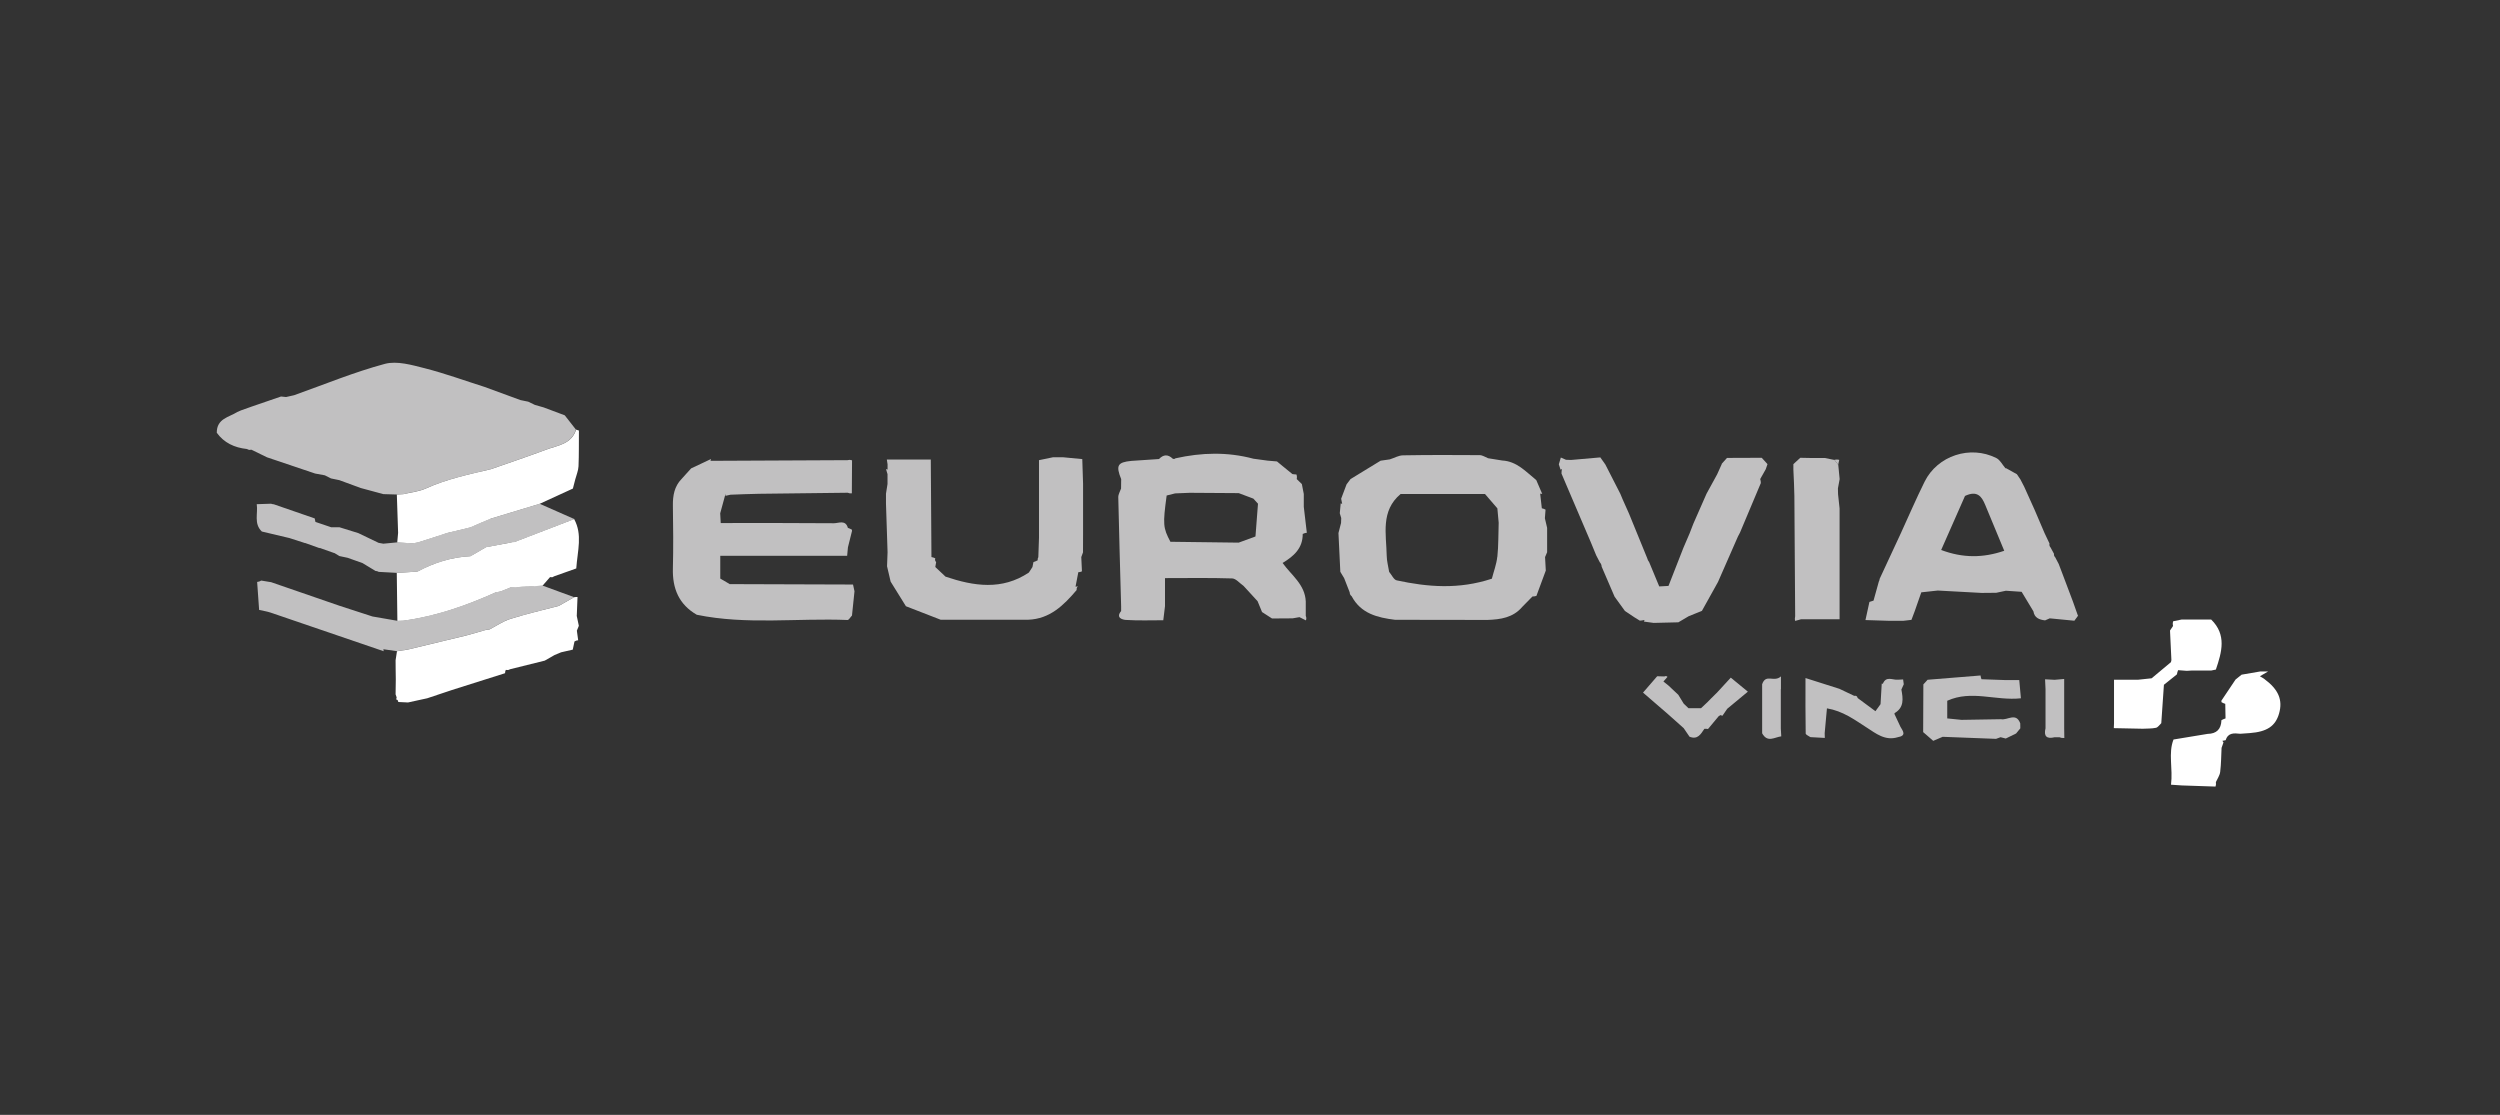 <svg width="148" height="66" viewBox="0 0 148 66" fill="none" xmlns="http://www.w3.org/2000/svg">
<rect x="0" y="0" width="148" height="66" fill="#333333" stroke="none"/>
<path d="M32.215 24.127C32.03 24.076 31.85 24.021 31.666 23.971C31.533 23.908 31.4 23.841 31.27 23.779C31.118 23.747 30.965 23.716 30.812 23.685C30.107 23.426 29.402 23.167 28.696 22.909C27.521 22.537 26.354 22.11 25.159 21.804C24.387 21.608 23.501 21.349 22.784 21.541C20.962 22.031 19.199 22.76 17.417 23.395C17.256 23.43 17.096 23.469 16.935 23.504C16.837 23.493 16.735 23.485 16.637 23.473C16.061 23.669 15.489 23.869 14.913 24.065C14.702 24.139 14.486 24.217 14.275 24.292C14.2 24.323 14.122 24.358 14.047 24.39C13.562 24.703 12.829 24.77 12.833 25.62C13.264 26.215 13.879 26.502 14.612 26.58L14.745 26.635L14.886 26.623C15.191 26.772 15.501 26.925 15.807 27.073C16.755 27.395 17.707 27.712 18.655 28.033C18.847 28.069 19.039 28.104 19.231 28.139C19.352 28.202 19.474 28.261 19.595 28.323C19.76 28.359 19.924 28.39 20.089 28.425C20.512 28.582 20.935 28.735 21.358 28.891C21.805 29.013 22.247 29.134 22.694 29.252C22.957 29.26 23.219 29.267 23.482 29.275C23.607 29.267 23.732 29.26 23.854 29.256C24.304 29.146 24.782 29.103 25.198 28.919C26.436 28.363 27.748 28.084 29.053 27.775C30.146 27.391 31.243 27.023 32.324 26.619C33.002 26.364 33.825 26.302 34.095 25.432C33.876 25.15 33.652 24.868 33.433 24.586C33.026 24.433 32.614 24.28 32.207 24.127H32.215Z" fill="#C1C0C1"/>
<path d="M91.511 30.18C91.441 30.137 91.363 30.106 91.276 30.09C91.245 29.8 91.21 29.511 91.178 29.221L91.3 29.24C91.182 28.966 91.065 28.692 90.947 28.421C90.336 27.928 89.799 27.309 88.933 27.262C88.655 27.219 88.377 27.175 88.095 27.128C87.93 27.062 87.762 26.944 87.597 26.944C86.085 26.933 84.569 26.929 83.057 26.956C82.794 26.96 82.54 27.113 82.277 27.195C82.097 27.223 81.913 27.246 81.733 27.273C81.141 27.634 80.549 27.998 79.954 28.359C79.871 28.465 79.793 28.574 79.711 28.68L79.719 28.668C79.613 28.954 79.503 29.236 79.397 29.522L79.456 29.832C79.585 29.945 79.672 30.055 79.703 30.165C79.672 30.059 79.585 29.945 79.456 29.832L79.37 29.797C79.35 29.992 79.335 30.188 79.315 30.384C79.343 30.478 79.374 30.576 79.401 30.67C79.401 30.768 79.394 30.862 79.39 30.96C79.339 31.16 79.288 31.36 79.237 31.556C79.272 32.32 79.307 33.088 79.347 33.852L79.574 34.228C79.683 34.51 79.793 34.792 79.903 35.07C79.903 35.164 79.942 35.239 80.016 35.293C80.565 36.328 81.548 36.563 82.587 36.692C84.412 36.692 86.234 36.696 88.06 36.7C88.832 36.672 89.572 36.567 90.113 35.932C90.317 35.724 90.516 35.521 90.72 35.313C90.798 35.313 90.877 35.301 90.955 35.278L91.511 33.777C91.496 33.511 91.484 33.244 91.468 32.978C91.508 32.884 91.551 32.79 91.59 32.692C91.59 32.21 91.59 31.732 91.59 31.25L91.457 30.682C91.468 30.514 91.484 30.345 91.496 30.177L91.511 30.18ZM88.64 32.958C88.593 33.409 88.424 33.844 88.318 34.259C86.359 34.906 84.518 34.753 82.684 34.357C82.508 34.318 82.387 34.028 82.238 33.855C82.187 33.534 82.097 33.217 82.093 32.896C82.069 31.614 81.721 30.251 82.916 29.244H87.911C88.162 29.534 88.401 29.816 88.644 30.094C88.671 30.38 88.695 30.666 88.722 30.948C88.698 31.618 88.714 32.292 88.644 32.958H88.64Z" fill="#C1C0C1"/>
<path d="M122.533 35.959C122.459 36.144 122.494 36.242 122.662 36.328C122.745 36.371 122.862 36.41 123.015 36.453C122.917 36.171 122.819 35.893 122.717 35.611C122.674 35.681 122.635 35.748 122.604 35.803C122.635 35.744 122.674 35.681 122.717 35.611C122.502 35.043 122.286 34.474 122.075 33.91C122.008 33.734 121.942 33.562 121.875 33.385C121.804 33.252 121.734 33.123 121.667 32.99C121.609 32.935 121.585 32.864 121.597 32.786C121.53 32.661 121.46 32.535 121.393 32.41C121.33 32.343 121.311 32.265 121.33 32.175C121.232 31.967 121.134 31.763 121.036 31.556C120.841 31.093 120.641 30.635 120.445 30.173C120.241 29.718 120.037 29.264 119.83 28.809C119.755 28.664 119.681 28.523 119.606 28.378C119.536 28.276 119.469 28.175 119.399 28.073C119.187 27.955 118.976 27.838 118.764 27.72H118.721C118.545 27.516 118.408 27.23 118.184 27.117C116.633 26.337 114.701 26.976 113.937 28.515C113.436 29.526 112.989 30.564 112.519 31.591C112.104 32.48 111.688 33.374 111.277 34.263C111.273 34.322 111.254 34.377 111.226 34.431C111.12 34.807 111.015 35.18 110.913 35.556C110.834 35.583 110.752 35.611 110.67 35.634C110.591 35.991 110.513 36.347 110.435 36.708L111.81 36.751C112.1 36.751 112.39 36.751 112.68 36.751C112.84 36.731 112.997 36.715 113.158 36.696C113.224 36.52 113.291 36.343 113.357 36.167C113.479 35.818 113.6 35.466 113.741 35.066C114.074 35.031 114.396 34.996 114.717 34.96C115.583 35.007 116.449 35.054 117.315 35.101C117.601 35.101 117.89 35.097 118.176 35.093C118.368 35.054 118.556 35.011 118.748 34.972C119.066 34.992 119.379 35.015 119.681 35.035C119.92 35.434 120.151 35.81 120.378 36.191C120.441 36.586 120.731 36.684 121.068 36.727C121.162 36.688 121.256 36.645 121.346 36.606C121.832 36.653 122.318 36.7 122.803 36.747C122.878 36.645 122.952 36.543 123.027 36.441C122.874 36.398 122.756 36.359 122.674 36.316C122.506 36.23 122.47 36.132 122.545 35.948L122.533 35.959ZM116.323 29.362C117.056 29.013 117.318 29.397 117.518 29.875C117.887 30.753 118.247 31.63 118.651 32.606C117.393 33.037 116.194 33.041 114.917 32.559C115.414 31.434 115.888 30.353 116.327 29.362H116.323Z" fill="#C1C0C1"/>
<path d="M30.24 34.768C30.04 34.847 29.844 34.929 29.645 35.007C29.554 35.031 29.464 35.047 29.37 35.054C27.603 35.85 25.789 36.488 23.858 36.743C23.748 36.743 23.638 36.747 23.525 36.751C23.035 36.665 22.545 36.578 22.052 36.496C21.401 36.285 20.747 36.073 20.097 35.861C18.737 35.391 17.381 34.921 16.022 34.455L16.03 34.463C15.842 34.431 15.654 34.4 15.466 34.369C15.391 34.416 15.309 34.443 15.223 34.451C15.262 35.003 15.301 35.556 15.34 36.108C15.572 36.159 15.807 36.194 16.03 36.269C18.259 37.025 20.485 37.793 22.714 38.553L22.694 38.435C22.965 38.475 23.231 38.514 23.501 38.549C23.713 38.518 23.928 38.483 24.14 38.451C25.299 38.173 26.459 37.895 27.619 37.613C28.007 37.503 28.391 37.393 28.779 37.284C28.841 37.272 28.904 37.268 28.971 37.264C29.382 37.053 29.778 36.774 30.212 36.637C31.157 36.343 32.124 36.12 33.084 35.865C33.386 35.693 33.684 35.525 33.986 35.352C33.362 35.125 32.74 34.894 32.117 34.666C31.49 34.698 30.863 34.733 30.24 34.764V34.768Z" fill="#C1C0C1"/>
<path d="M119.638 41.343C119.603 40.959 119.571 40.618 119.54 40.261H118.733C118.255 40.245 117.777 40.226 117.303 40.21C117.279 40.14 117.26 40.069 117.248 39.995L117.264 39.987C116.214 40.073 115.164 40.159 114.114 40.242C114.031 40.332 113.945 40.426 113.863 40.516C113.863 41.456 113.855 42.4 113.851 43.341C114.051 43.513 114.247 43.685 114.447 43.858C114.635 43.779 114.823 43.701 115.007 43.619C116.061 43.658 117.111 43.701 118.165 43.74C118.255 43.705 118.345 43.674 118.435 43.642C118.537 43.67 118.639 43.693 118.741 43.721C118.944 43.623 119.148 43.521 119.352 43.423C119.434 43.321 119.52 43.219 119.603 43.117C119.603 43.019 119.603 42.922 119.599 42.824C119.352 42.154 118.846 42.651 118.466 42.577C117.683 42.588 116.903 42.604 116.12 42.616C115.837 42.588 115.555 42.561 115.277 42.53V41.484C116.723 40.833 118.133 41.499 119.638 41.339V41.343Z" fill="#C1C0C1"/>
<path d="M108.903 33.279C108.903 32.218 108.903 31.156 108.903 30.098C108.872 29.82 108.844 29.538 108.813 29.26C108.813 29.146 108.805 29.029 108.805 28.915C108.84 28.731 108.872 28.547 108.907 28.363C108.879 28.081 108.852 27.799 108.825 27.52L108.605 27.23C108.413 27.191 108.221 27.152 108.025 27.113H107.191C106.987 27.105 106.783 27.105 106.576 27.101C106.439 27.226 106.301 27.352 106.168 27.477C106.168 27.587 106.168 27.697 106.168 27.806C106.188 28.327 106.223 28.845 106.227 29.366C106.247 31.736 106.258 34.11 106.274 36.48C106.25 36.575 106.25 36.665 106.274 36.759C106.388 36.727 106.505 36.692 106.619 36.661H108.903V33.279Z" fill="#C1C0C1"/>
<path d="M29.065 30.694L28.481 30.941C28.269 31.035 28.058 31.125 27.842 31.219L26.459 31.552L25.601 31.834L24.72 32.112C24.626 32.128 24.532 32.147 24.438 32.163C24.128 32.143 23.819 32.128 23.509 32.108C23.239 32.136 22.965 32.159 22.694 32.187L22.412 32.136C22.012 31.944 21.613 31.752 21.213 31.56L20.101 31.215H19.611C19.297 31.113 18.988 31.003 18.674 30.898C18.659 30.831 18.643 30.76 18.631 30.69C17.824 30.412 17.021 30.134 16.214 29.855C16.155 29.851 16.1 29.84 16.046 29.82C15.764 29.828 15.481 29.84 15.199 29.848C15.282 30.392 15.011 30.999 15.501 31.466L17.135 31.853C17.444 31.951 17.75 32.049 18.059 32.151C18.059 32.151 18.059 32.147 18.059 32.143C18.345 32.245 18.635 32.351 18.925 32.453C18.925 32.445 18.921 32.441 18.917 32.433C19.207 32.535 19.501 32.637 19.791 32.743C19.791 32.743 19.791 32.739 19.791 32.735C19.893 32.798 19.991 32.856 20.093 32.919L20.578 33.021C20.872 33.127 21.166 33.229 21.46 33.334C21.719 33.491 21.973 33.644 22.232 33.801C22.299 33.801 22.361 33.82 22.42 33.855C22.78 33.875 23.141 33.895 23.497 33.914L23.866 33.895C24.152 33.875 24.438 33.855 24.724 33.836C25.703 33.311 26.741 32.982 27.862 32.927C28.171 32.747 28.477 32.57 28.786 32.39C29.268 32.3 29.75 32.21 30.232 32.12C30.307 32.096 30.385 32.085 30.463 32.089C31.643 31.634 32.822 31.18 34.001 30.729C33.319 30.427 32.638 30.126 31.952 29.824C30.992 30.114 30.028 30.408 29.069 30.698L29.065 30.694Z" fill="#C1C0C1"/>
<path d="M77.141 31.603C77.211 31.567 77.286 31.544 77.364 31.54C77.305 31.027 77.246 30.517 77.184 30.004C77.184 29.75 77.184 29.495 77.184 29.244C77.145 29.048 77.106 28.852 77.07 28.657C76.968 28.558 76.867 28.461 76.765 28.359C76.788 28.269 76.78 28.175 76.749 28.088C76.671 28.088 76.588 28.077 76.51 28.065C76.334 27.92 76.153 27.775 75.977 27.63C75.852 27.524 75.722 27.422 75.597 27.317C75.413 27.301 75.229 27.285 75.045 27.27C74.763 27.23 74.484 27.195 74.202 27.156C72.666 26.744 71.127 26.788 69.587 27.132C69.54 27.175 69.485 27.183 69.427 27.156C69.148 26.886 68.878 26.897 68.612 27.175C68.067 27.211 67.519 27.25 66.974 27.285C66.155 27.367 66.049 27.555 66.374 28.366C66.374 28.551 66.371 28.739 66.367 28.923C66.308 29.095 66.198 29.268 66.202 29.436C66.249 31.587 66.312 33.734 66.371 35.885C66.371 35.983 66.371 36.077 66.371 36.175C66.03 36.582 66.465 36.688 66.653 36.7C67.389 36.747 68.126 36.719 68.866 36.719C68.913 36.343 68.941 36.116 68.968 35.885C68.968 35.693 68.968 35.501 68.968 35.309C68.968 35.117 68.968 34.921 68.968 34.729V34.224C70.304 34.224 71.624 34.2 72.945 34.243C73.172 34.251 73.391 34.529 73.619 34.686C73.897 34.988 74.171 35.289 74.449 35.591C74.535 35.803 74.622 36.01 74.708 36.222V36.23C74.908 36.359 75.103 36.488 75.303 36.614C75.711 36.614 76.118 36.61 76.522 36.606C76.659 36.582 76.792 36.559 76.929 36.535C77.055 36.598 77.18 36.661 77.309 36.727C77.344 36.637 77.344 36.551 77.301 36.461C77.301 36.175 77.301 35.893 77.301 35.607C77.258 34.596 76.443 34.051 75.93 33.327C76.584 32.931 77.129 32.461 77.121 31.607L77.141 31.603ZM73.325 32.124C71.981 32.108 70.633 32.089 69.289 32.073C68.85 31.246 68.835 31.05 69.066 29.334C69.219 29.295 69.395 29.252 69.567 29.209C69.857 29.197 70.143 29.185 70.433 29.174L73.333 29.193C73.623 29.303 73.909 29.409 74.198 29.518C74.288 29.62 74.379 29.722 74.473 29.82C74.422 30.466 74.375 31.113 74.324 31.759C73.991 31.881 73.662 32.002 73.329 32.124H73.325Z" fill="#C1C0C1"/>
<path d="M43.216 34.588C43.055 34.494 42.895 34.4 42.64 34.251V32.904H50.151C50.17 32.68 50.186 32.539 50.198 32.402C50.276 32.081 50.354 31.763 50.437 31.442V31.36C50.358 31.313 50.276 31.278 50.194 31.25C50.056 30.753 49.649 30.976 49.371 30.976C47.138 30.956 44.901 30.964 42.667 30.964C42.656 30.772 42.644 30.58 42.636 30.388C42.742 30.004 42.844 29.62 42.95 29.236V29.354C43.044 29.33 43.145 29.311 43.243 29.287C43.807 29.268 44.376 29.24 44.94 29.232C46.687 29.209 48.434 29.189 50.186 29.17L50.303 29.205H50.429C50.433 28.551 50.437 27.9 50.441 27.25L50.307 27.223L50.174 27.242C47.471 27.254 44.767 27.27 42.06 27.281L42.095 27.172C41.704 27.356 41.308 27.544 40.916 27.728C40.728 27.936 40.536 28.147 40.348 28.355C39.921 28.797 39.827 29.338 39.835 29.934C39.854 31.176 39.866 32.418 39.835 33.656C39.803 34.843 40.191 35.783 41.249 36.394C44.207 37.002 47.2 36.582 50.174 36.704C50.256 36.704 50.346 36.531 50.437 36.441C50.487 35.963 50.538 35.481 50.586 35.003C50.558 34.87 50.527 34.737 50.499 34.604C48.074 34.596 45.649 34.588 43.22 34.58L43.216 34.588Z" fill="#C1C0C1"/>
<path d="M98.716 40.057C98.716 40.057 98.705 40.069 98.701 40.073L98.72 40.089V40.054L98.716 40.057Z" fill="#C1C0C1"/>
<path d="M64.075 27.179C63.695 27.144 63.315 27.105 62.935 27.07C62.735 27.07 62.535 27.07 62.339 27.07C62.077 27.125 61.818 27.179 61.508 27.242V27.771C61.508 27.873 61.508 27.975 61.508 28.077C61.508 29.229 61.508 30.376 61.508 31.528V31.838C61.497 32.218 61.481 32.602 61.469 32.982C61.434 33.041 61.422 33.103 61.43 33.17C61.352 33.213 61.266 33.248 61.179 33.276C61.16 33.374 61.14 33.471 61.121 33.569C61.05 33.679 60.98 33.785 60.909 33.895C59.314 34.96 57.653 34.702 55.976 34.138C55.773 33.946 55.573 33.758 55.369 33.566C55.385 33.468 55.404 33.374 55.42 33.276C55.357 33.213 55.338 33.135 55.369 33.052C55.299 33.017 55.22 32.993 55.142 32.978C55.13 31.042 55.114 29.111 55.103 27.203H52.501C52.517 27.297 52.529 27.395 52.544 27.489C52.544 27.591 52.544 27.693 52.544 27.799L52.45 27.767L52.541 28.069C52.541 28.265 52.541 28.457 52.541 28.653C52.509 28.845 52.482 29.037 52.45 29.225C52.45 29.421 52.45 29.612 52.45 29.808C52.482 30.768 52.513 31.728 52.544 32.688C52.533 32.966 52.525 33.244 52.513 33.523C52.584 33.824 52.654 34.126 52.725 34.431C53.026 34.917 53.328 35.403 53.63 35.889C54.315 36.155 55.001 36.422 55.687 36.688C57.414 36.688 59.142 36.688 60.87 36.688C62.155 36.641 62.974 35.83 63.738 34.929C63.726 34.843 63.753 34.768 63.812 34.71L63.671 34.733C63.726 34.447 63.781 34.161 63.836 33.875C63.91 33.875 63.984 33.855 64.051 33.824L64.012 32.978C64.047 32.884 64.079 32.794 64.114 32.7C64.114 32.312 64.114 31.924 64.118 31.536C64.118 30.768 64.118 29.996 64.118 29.229C64.118 29.033 64.118 28.841 64.118 28.645C64.102 28.155 64.086 27.665 64.071 27.179H64.075Z" fill="#C1C0C1"/>
<path d="M104.538 27.763L104.636 27.477C104.523 27.352 104.409 27.227 104.295 27.101C103.61 27.101 102.924 27.105 102.239 27.109C102.133 27.227 102.027 27.344 101.921 27.462H101.933C101.839 27.669 101.745 27.873 101.655 28.081C101.447 28.461 101.236 28.845 101.028 29.225C100.769 29.816 100.507 30.408 100.248 30.999C100.174 31.191 100.099 31.383 100.025 31.575C99.903 31.857 99.782 32.139 99.661 32.422C99.367 33.174 99.069 33.93 98.775 34.686C98.591 34.698 98.411 34.706 98.227 34.717C98.027 34.239 97.831 33.758 97.631 33.28C97.572 33.205 97.533 33.123 97.51 33.033C97.153 32.155 96.793 31.277 96.436 30.404C96.311 30.122 96.186 29.84 96.06 29.561L95.923 29.232C95.629 28.657 95.331 28.077 95.038 27.501C94.94 27.36 94.842 27.219 94.74 27.078C94.16 27.128 93.58 27.179 93.004 27.23L92.706 27.219C92.605 27.175 92.503 27.128 92.401 27.085C92.362 27.219 92.323 27.356 92.283 27.489C92.319 27.595 92.354 27.701 92.385 27.806L92.467 27.767C92.448 27.853 92.44 27.943 92.44 28.034C92.53 28.241 92.62 28.449 92.706 28.66C93.196 29.804 93.682 30.948 94.172 32.092C94.278 32.351 94.387 32.614 94.493 32.872C94.564 33.009 94.638 33.15 94.708 33.287C94.779 33.362 94.814 33.448 94.818 33.546C95.073 34.138 95.328 34.729 95.582 35.321L95.59 35.333L96.197 36.171C96.385 36.296 96.573 36.422 96.761 36.547C96.867 36.614 96.973 36.676 97.079 36.743C97.173 36.739 97.267 36.723 97.357 36.7L97.322 36.798C97.514 36.825 97.706 36.853 97.898 36.876C98.383 36.864 98.869 36.853 99.359 36.841C99.563 36.719 99.766 36.598 99.97 36.48C100.233 36.375 100.495 36.269 100.754 36.163C101.071 35.591 101.388 35.023 101.706 34.451C102.098 33.554 102.489 32.657 102.885 31.763C102.928 31.685 102.967 31.603 103.01 31.524C103.422 30.549 103.829 29.573 104.241 28.598C104.241 28.515 104.229 28.437 104.205 28.359C104.315 28.163 104.425 27.971 104.534 27.775L104.538 27.763Z" fill="#C1C0C1"/>
<path d="M112.668 40.222C112.566 40.226 112.468 40.234 112.366 40.238C112.053 40.273 111.657 39.991 111.465 40.481L111.399 40.469C111.375 40.876 111.352 41.28 111.328 41.687C111.25 41.793 111.175 41.899 111.026 42.103C110.662 41.836 110.317 41.578 109.972 41.323C109.949 41.213 109.878 41.17 109.769 41.194C109.487 41.06 109.205 40.923 108.919 40.79L108.907 40.782C108.272 40.578 107.633 40.379 106.885 40.14C106.885 41.366 106.877 42.392 106.897 43.423C106.897 43.497 107.077 43.568 107.175 43.638C107.461 43.654 107.743 43.67 108.029 43.685C108.029 43.591 108.025 43.497 108.021 43.403C108.064 42.937 108.104 42.467 108.155 41.934C109.107 42.095 109.784 42.608 110.501 43.066C111.054 43.423 111.602 43.873 112.351 43.642C112.883 43.552 112.652 43.274 112.503 43.019C112.386 42.773 112.272 42.522 112.155 42.275C112.116 42.424 112.076 42.577 112.041 42.725C112.08 42.577 112.119 42.424 112.155 42.275V42.22C112.738 41.883 112.66 41.354 112.562 40.821C112.609 40.716 112.656 40.614 112.703 40.508L112.664 40.222H112.668Z" fill="#C1C0C1"/>
<path d="M108.601 27.226C108.676 27.324 108.75 27.422 108.821 27.516C108.84 27.418 108.86 27.32 108.883 27.223C108.789 27.199 108.695 27.199 108.601 27.223V27.226Z" fill="#C1C0C1"/>
<path d="M105.432 40.798V40.042C105.02 40.422 104.538 39.854 104.319 40.508C104.319 41.476 104.319 42.443 104.319 43.411C104.636 43.987 105.048 43.642 105.451 43.591C105.439 43.388 105.432 43.254 105.424 43.121C105.424 42.349 105.424 41.574 105.424 40.802L105.432 40.798Z" fill="#C1C0C1"/>
<path d="M101.651 40.998C101.529 41.115 101.412 41.233 101.29 41.354C101.216 41.429 101.145 41.503 101.071 41.578C100.946 41.695 100.824 41.809 100.699 41.926C100.452 41.926 100.205 41.926 99.958 41.926C99.864 41.836 99.77 41.746 99.676 41.656C99.57 41.48 99.461 41.307 99.355 41.131C99.159 40.947 98.959 40.759 98.763 40.575C98.673 40.504 98.579 40.434 98.474 40.347C98.56 40.245 98.634 40.159 98.709 40.077L98.638 40.018L98.524 40.046C98.383 40.046 98.246 40.038 98.105 40.034C97.839 40.34 97.572 40.649 97.267 41.002C97.792 41.456 98.281 41.875 98.767 42.298C99.069 42.569 99.371 42.839 99.676 43.109C99.79 43.278 99.903 43.443 100.017 43.611C100.499 43.811 100.691 43.458 100.899 43.145C100.969 43.137 101.044 43.145 101.114 43.157C101.322 42.906 101.533 42.655 101.741 42.404L101.682 41.962C101.702 42.11 101.721 42.255 101.741 42.404L101.847 42.334L101.968 42.373L102.254 41.958C102.646 41.632 103.034 41.311 103.473 40.947C103.089 40.63 102.799 40.394 102.462 40.116C102.16 40.445 101.906 40.724 101.651 40.998Z" fill="#C1C0C1"/>
<path d="M122.2 40.195C121.91 40.218 121.769 40.234 121.632 40.245C121.467 40.238 121.307 40.23 121.068 40.214C121.08 40.465 121.087 40.633 121.095 40.798C121.095 41.57 121.095 42.342 121.095 43.113C120.978 43.584 121.162 43.76 121.628 43.646C121.73 43.646 121.828 43.646 121.93 43.646C122.02 43.685 122.11 43.697 122.208 43.689C122.208 43.501 122.204 43.313 122.2 43.121V40.199V40.195Z" fill="#C1C0C1"/>
<path d="M122.204 43.69L122.208 43.685H122.204V43.69Z" fill="#C1C0C1"/>
<path d="M23.513 32.112C23.823 32.132 24.132 32.147 24.442 32.167C24.536 32.151 24.63 32.132 24.724 32.116L25.605 31.838L26.463 31.556L27.846 31.223C28.058 31.129 28.269 31.039 28.485 30.945L29.069 30.698C30.028 30.408 30.992 30.114 31.952 29.824C32.606 29.522 33.261 29.221 33.915 28.923C33.962 28.743 34.009 28.562 34.056 28.378C34.123 28.12 34.236 27.865 34.248 27.607C34.279 26.901 34.264 26.196 34.272 25.487C34.217 25.475 34.162 25.456 34.107 25.432C33.833 26.302 33.014 26.365 32.336 26.619C31.255 27.023 30.158 27.391 29.065 27.775C27.756 28.084 26.444 28.359 25.209 28.919C24.794 29.107 24.316 29.15 23.866 29.256C23.74 29.264 23.615 29.272 23.493 29.276C23.517 30.032 23.544 30.788 23.568 31.544C23.552 31.732 23.537 31.92 23.517 32.108L23.513 32.112Z" fill="white"/>
<path d="M132.347 40.234L132.351 40.23L132.347 40.234Z" fill="white"/>
<path d="M134.059 40.202C133.989 40.148 133.907 40.108 133.785 40.034C133.938 39.944 134.067 39.869 134.271 39.752H133.797C133.433 39.815 133.068 39.877 132.704 39.94C132.586 40.034 132.465 40.132 132.347 40.226C132.069 40.641 131.787 41.06 131.509 41.476V41.566C131.579 41.609 131.658 41.644 131.736 41.668C131.74 41.954 131.748 42.24 131.752 42.53C131.666 42.557 131.587 42.592 131.509 42.635C131.493 43.164 131.223 43.439 130.69 43.446C130.048 43.552 129.405 43.658 128.672 43.779C128.351 44.598 128.645 45.488 128.524 46.455C128.825 46.475 128.998 46.487 129.166 46.498C129.832 46.522 130.494 46.541 131.16 46.565C131.188 46.479 131.196 46.389 131.18 46.299C131.27 46.099 131.411 45.903 131.435 45.695C131.493 45.225 131.493 44.747 131.517 44.273C131.556 44.167 131.591 44.058 131.63 43.952C131.607 43.92 131.587 43.889 131.564 43.858L131.76 43.819C131.901 43.36 132.265 43.403 132.622 43.439C132.81 43.427 132.998 43.415 133.186 43.399C134.208 43.321 134.706 42.988 134.921 42.24C135.149 41.437 134.89 40.821 134.056 40.202H134.059Z" fill="white"/>
<path d="M30.455 32.089C30.377 32.085 30.299 32.093 30.224 32.12C29.742 32.21 29.261 32.3 28.779 32.39C28.469 32.57 28.163 32.747 27.854 32.927C26.737 32.982 25.699 33.311 24.716 33.836C24.43 33.855 24.144 33.875 23.858 33.895L23.489 33.914C23.501 34.862 23.513 35.807 23.525 36.755C23.634 36.755 23.744 36.751 23.858 36.747C25.789 36.492 27.603 35.854 29.37 35.058C29.464 35.05 29.554 35.035 29.644 35.011C29.844 34.933 30.04 34.851 30.24 34.772C30.867 34.741 31.494 34.706 32.117 34.674C32.266 34.506 32.414 34.334 32.563 34.165L32.697 34.173L32.814 34.114C33.241 33.961 33.668 33.812 34.115 33.652C34.189 32.594 34.495 31.654 33.989 30.729C32.81 31.183 31.631 31.638 30.451 32.089H30.455Z" fill="white"/>
<path d="M34.146 36.441C34.162 36.077 34.177 35.709 34.189 35.344C34.119 35.34 34.052 35.344 33.985 35.356C33.684 35.528 33.386 35.697 33.084 35.869C32.124 36.12 31.157 36.343 30.212 36.641C29.778 36.778 29.382 37.056 28.971 37.268C28.908 37.272 28.841 37.28 28.779 37.288C28.391 37.397 28.007 37.507 27.619 37.617C26.459 37.895 25.299 38.173 24.14 38.455C23.928 38.486 23.713 38.522 23.501 38.553C23.474 38.729 23.446 38.91 23.419 39.086C23.419 39.278 23.419 39.47 23.423 39.666C23.423 39.846 23.427 40.03 23.431 40.21C23.431 40.508 23.423 40.81 23.419 41.108C23.442 41.17 23.47 41.233 23.482 41.3C23.486 41.331 23.458 41.366 23.446 41.401C23.533 41.417 23.572 41.472 23.576 41.558C23.768 41.566 23.963 41.578 24.155 41.586L24.731 41.46C24.916 41.421 25.104 41.378 25.288 41.339C25.777 41.174 26.263 41.014 26.753 40.849C27.803 40.516 28.849 40.187 29.899 39.854C29.899 39.783 29.915 39.721 29.942 39.658L30.083 39.666L30.212 39.615C30.89 39.446 31.572 39.278 32.25 39.109C32.442 39 32.634 38.89 32.826 38.78C32.955 38.725 33.088 38.671 33.218 38.616C33.449 38.565 33.676 38.514 33.907 38.459C33.942 38.298 33.974 38.138 34.009 37.977C34.076 37.93 34.15 37.907 34.228 37.903C34.201 37.715 34.177 37.527 34.15 37.335C34.189 37.24 34.228 37.143 34.267 37.049C34.224 36.849 34.185 36.649 34.142 36.453L34.146 36.441Z" fill="white"/>
<path d="M128.935 39.673C129.107 39.685 129.28 39.701 129.452 39.713C129.546 39.709 129.636 39.705 129.73 39.697C130.118 39.697 130.51 39.697 130.898 39.697C130.992 39.677 131.086 39.658 131.18 39.638C131.529 38.608 131.83 37.585 130.902 36.676C130.318 36.676 129.734 36.676 129.154 36.676C128.986 36.712 128.821 36.743 128.653 36.778C128.621 36.868 128.621 36.962 128.645 37.056C128.586 37.147 128.524 37.237 128.465 37.327C128.492 37.91 128.52 38.494 128.547 39.078L128.52 39.2C128.14 39.517 127.756 39.834 127.376 40.155C127.101 40.183 126.831 40.214 126.557 40.242H125.15V42.816C125.15 42.914 125.142 43.008 125.138 43.106L126.847 43.141C127.109 43.125 127.376 43.141 127.63 43.086C127.752 43.062 127.846 42.906 127.948 42.812C127.999 42.056 128.049 41.299 128.104 40.539C128.359 40.336 128.618 40.132 128.872 39.924C128.888 39.838 128.911 39.752 128.943 39.673H128.935Z" fill="white"/>
</svg>
